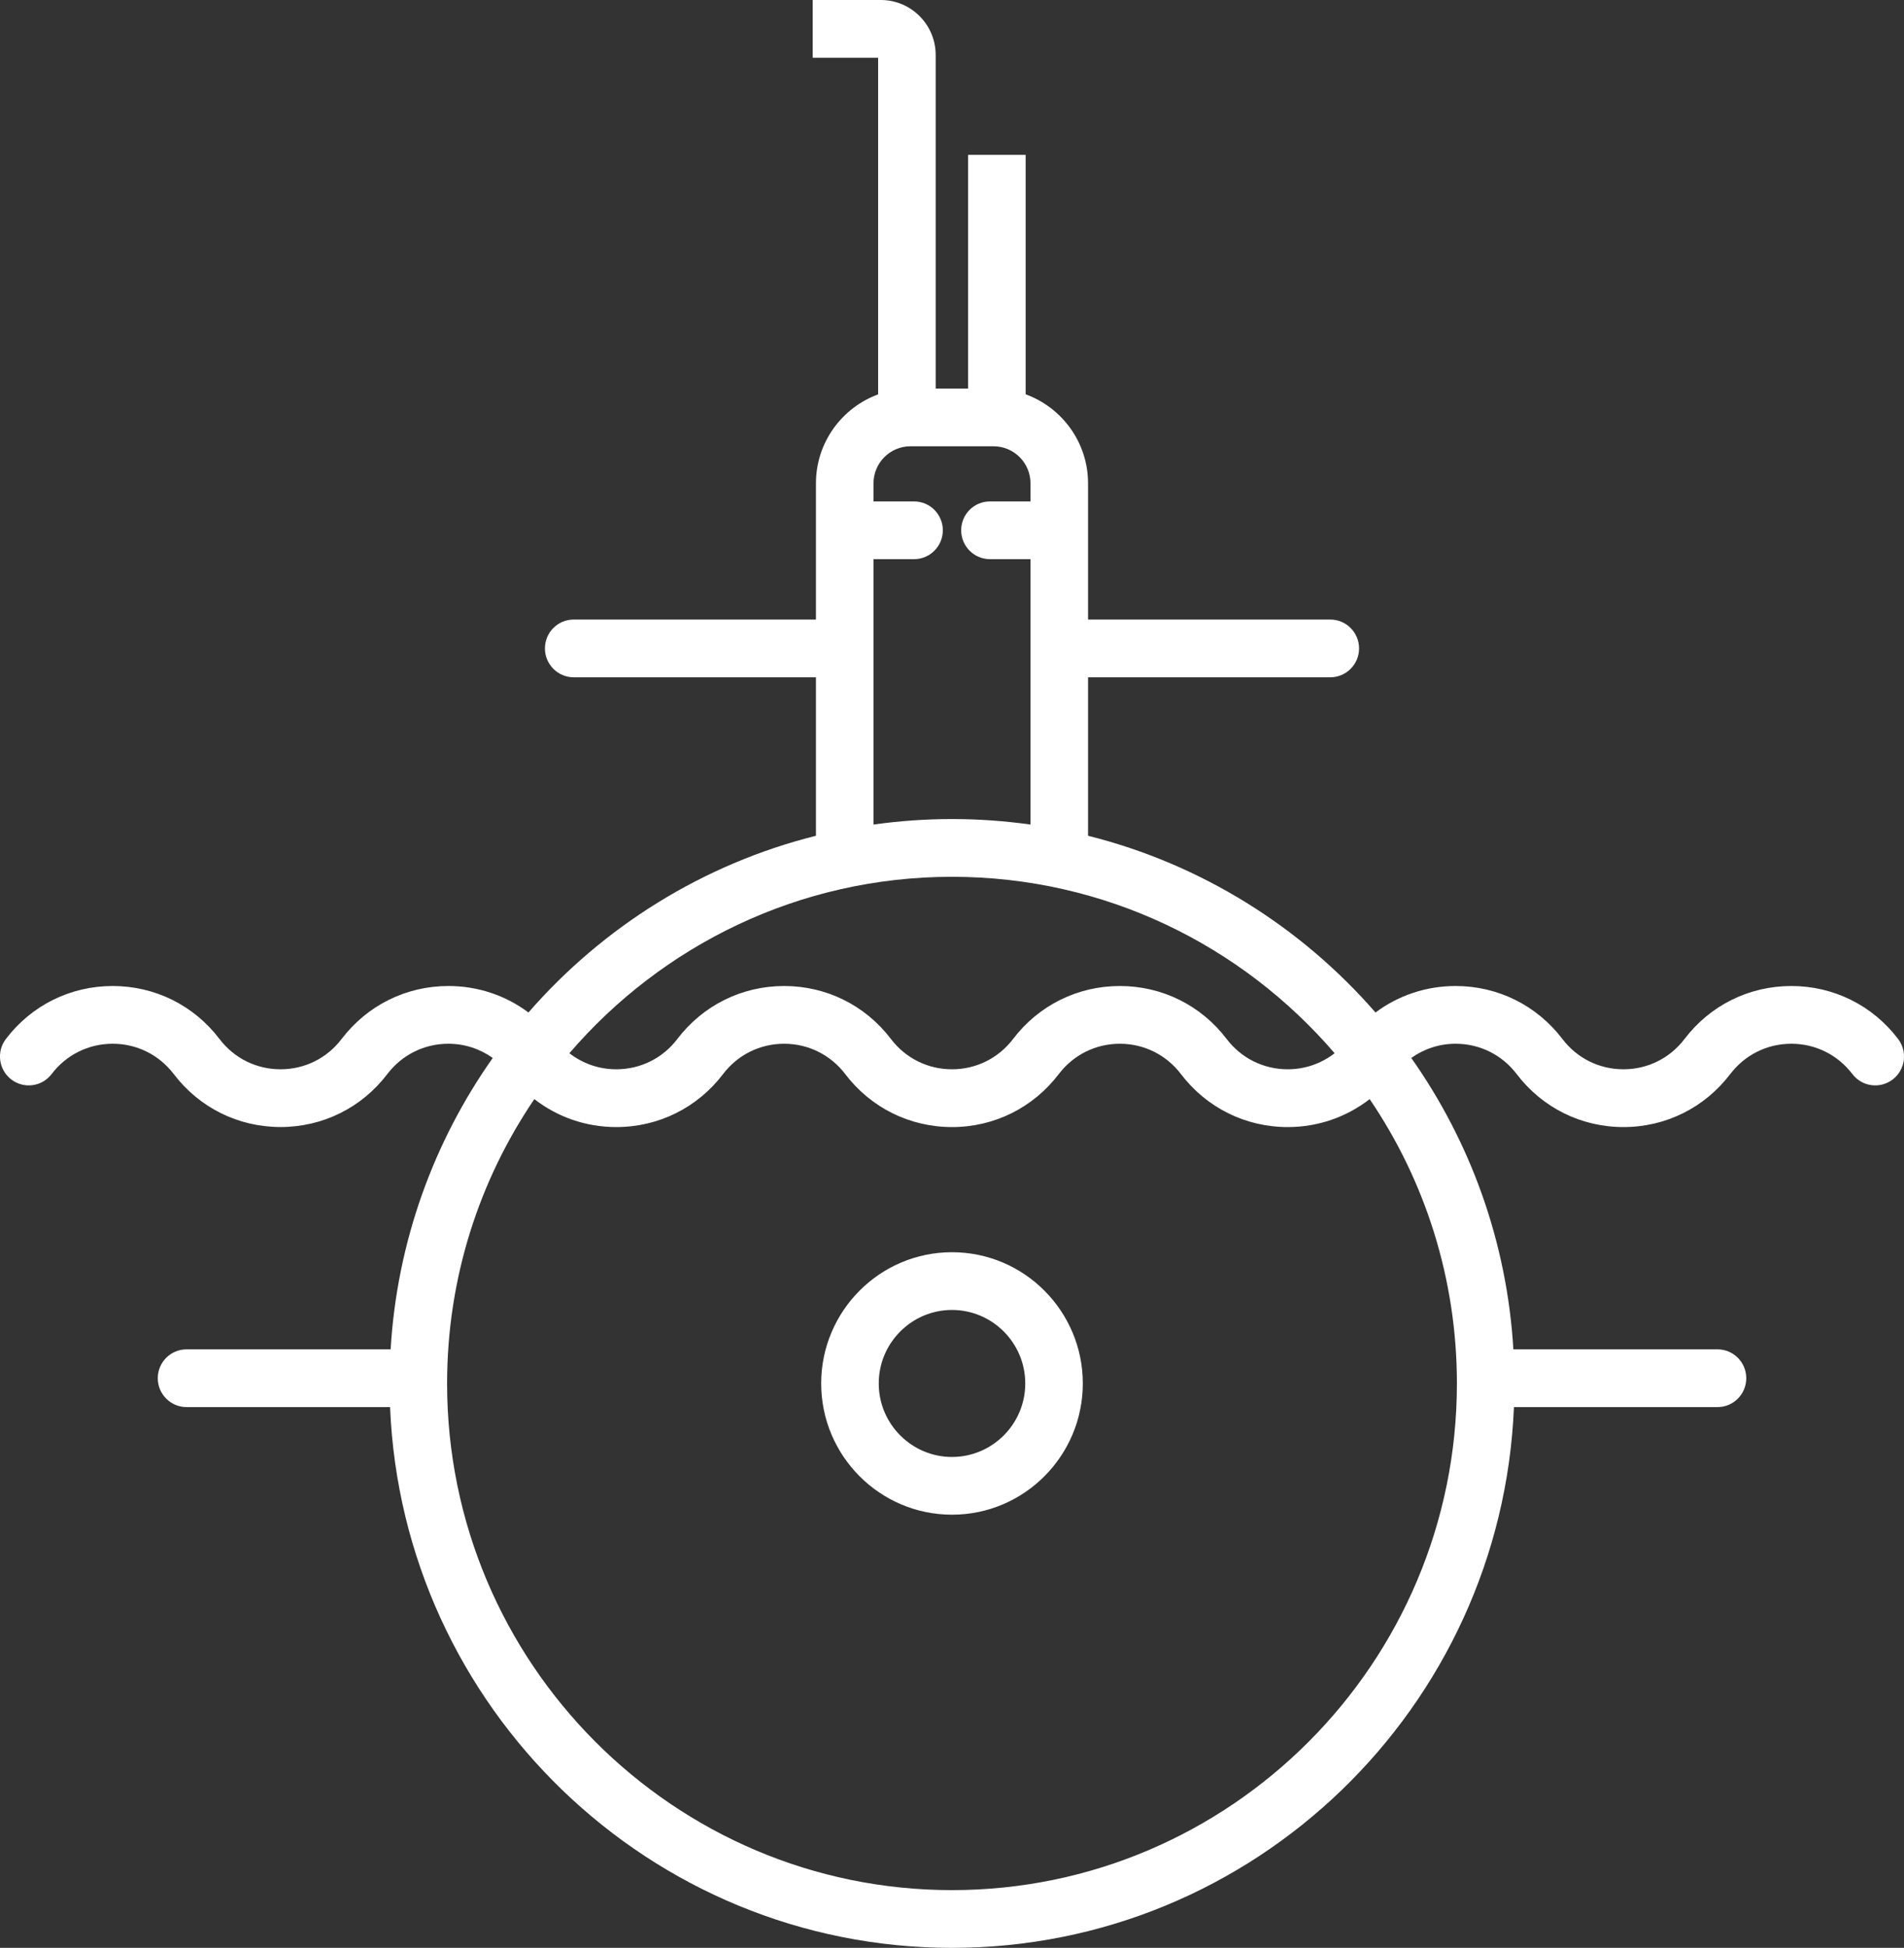 <svg 
 xmlns="http://www.w3.org/2000/svg"
 xmlns:xlink="http://www.w3.org/1999/xlink"
 width="44px" height="45px">
<rect width="100%" height="100%" fill="#333333" stroke="none"/>
<path fill-rule="evenodd"  fill="rgb(255, 255, 255)"
 d="M43.739,24.938 C43.447,25.162 43.030,25.106 42.807,24.813 C42.468,24.368 41.954,24.113 41.396,24.113 C40.838,24.113 40.324,24.368 39.985,24.813 C39.392,25.591 38.493,26.038 37.517,26.038 C36.541,26.038 35.641,25.591 35.049,24.813 C34.710,24.368 34.196,24.113 33.638,24.113 C33.262,24.113 32.909,24.231 32.613,24.441 C33.972,26.367 34.824,28.676 34.973,31.173 L39.690,31.173 C40.057,31.173 40.355,31.471 40.355,31.840 C40.355,32.209 40.057,32.507 39.690,32.507 L34.986,32.507 C34.699,39.445 28.984,45.000 22.000,45.000 C15.015,45.000 9.301,39.445 9.014,32.507 L4.311,32.507 C3.944,32.507 3.646,32.208 3.646,31.840 C3.646,31.471 3.944,31.173 4.311,31.173 L9.027,31.173 C9.176,28.676 10.028,26.367 11.387,24.441 C11.091,24.231 10.737,24.113 10.362,24.113 C9.804,24.113 9.290,24.368 8.951,24.813 C8.359,25.591 7.459,26.037 6.483,26.037 C5.507,26.037 4.607,25.591 4.015,24.813 C3.676,24.368 3.162,24.113 2.604,24.113 C2.046,24.113 1.531,24.368 1.193,24.813 C0.970,25.106 0.553,25.162 0.261,24.938 C-0.031,24.715 -0.087,24.296 0.136,24.003 C0.728,23.225 1.628,22.779 2.604,22.779 C3.580,22.779 4.480,23.225 5.072,24.003 C5.411,24.448 5.925,24.703 6.483,24.703 C7.041,24.703 7.556,24.448 7.894,24.003 C8.487,23.225 9.386,22.779 10.362,22.779 C11.042,22.779 11.685,22.996 12.212,23.391 C13.934,21.414 16.240,19.963 18.856,19.308 L18.856,15.647 L13.258,15.647 C12.891,15.647 12.593,15.348 12.593,14.980 C12.593,14.611 12.891,14.313 13.258,14.313 L18.856,14.313 L18.856,11.166 C18.856,10.222 19.456,9.418 20.293,9.111 L20.293,1.334 L18.781,1.334 L18.781,-0.000 L20.356,-0.000 C21.054,-0.000 21.623,0.570 21.623,1.271 L21.623,8.976 L22.372,8.976 L22.372,3.578 L23.702,3.578 L23.702,9.109 C24.541,9.415 25.144,10.220 25.144,11.166 L25.144,14.313 L30.742,14.313 C31.109,14.313 31.407,14.611 31.407,14.980 C31.407,15.348 31.109,15.647 30.742,15.647 L25.144,15.647 L25.144,19.308 C27.760,19.963 30.066,21.414 31.787,23.391 C32.315,22.996 32.958,22.779 33.638,22.779 C34.613,22.779 35.513,23.225 36.106,24.003 C36.444,24.448 36.959,24.703 37.517,24.703 C38.075,24.703 38.589,24.448 38.928,24.003 C39.520,23.225 40.420,22.779 41.396,22.779 C42.372,22.779 43.272,23.225 43.864,24.003 C44.087,24.296 44.031,24.715 43.739,24.938 ZM23.814,12.918 L22.877,12.918 C22.509,12.918 22.212,12.619 22.212,12.251 C22.212,11.882 22.509,11.584 22.877,11.584 L23.814,11.584 L23.814,11.166 C23.814,10.694 23.431,10.310 22.960,10.310 L21.040,10.310 C20.569,10.310 20.186,10.694 20.186,11.166 L20.186,11.584 L21.123,11.584 C21.490,11.584 21.788,11.882 21.788,12.251 C21.788,12.619 21.490,12.918 21.123,12.918 L20.186,12.918 L20.186,19.049 C20.779,18.966 21.384,18.922 22.000,18.922 C22.615,18.922 23.221,18.966 23.814,19.049 L23.814,12.918 ZM22.000,20.256 C18.469,20.256 15.300,21.838 13.158,24.332 C13.465,24.570 13.841,24.703 14.242,24.703 C14.800,24.703 15.314,24.448 15.653,24.003 C16.245,23.225 17.145,22.779 18.121,22.779 C19.097,22.779 19.996,23.225 20.589,24.003 C20.927,24.448 21.442,24.703 22.000,24.703 C22.558,24.703 23.072,24.448 23.411,24.003 C24.004,23.225 24.903,22.779 25.879,22.779 C25.879,22.779 25.879,22.779 25.879,22.779 C26.855,22.779 27.755,23.225 28.347,24.003 C28.686,24.448 29.200,24.703 29.758,24.703 C30.159,24.703 30.535,24.570 30.842,24.332 C28.700,21.838 25.531,20.256 22.000,20.256 ZM31.652,25.392 C31.116,25.808 30.457,26.038 29.758,26.038 C28.782,26.038 27.883,25.591 27.290,24.813 C26.952,24.369 26.437,24.113 25.879,24.113 C25.321,24.113 24.807,24.368 24.468,24.813 C23.875,25.591 22.976,26.038 22.000,26.038 C22.000,26.038 22.000,26.038 22.000,26.038 C21.024,26.038 20.124,25.591 19.532,24.813 C19.193,24.369 18.679,24.113 18.121,24.113 C17.563,24.113 17.048,24.368 16.710,24.813 C16.117,25.591 15.218,26.038 14.242,26.038 C13.543,26.038 12.884,25.808 12.348,25.392 C11.076,27.266 10.332,29.528 10.332,31.961 C10.332,38.415 15.566,43.666 22.000,43.666 C28.434,43.666 33.668,38.415 33.668,31.961 C33.668,29.528 32.924,27.266 31.652,25.392 ZM22.000,34.993 C20.333,34.993 18.977,33.633 18.977,31.961 C18.977,30.289 20.333,28.929 22.000,28.929 C23.667,28.929 25.023,30.289 25.023,31.961 C25.023,33.633 23.667,34.993 22.000,34.993 ZM22.000,30.263 C21.067,30.263 20.307,31.025 20.307,31.961 C20.307,32.897 21.067,33.659 22.000,33.659 C22.933,33.659 23.693,32.897 23.693,31.961 C23.693,31.025 22.933,30.263 22.000,30.263 Z"/>
</svg>
